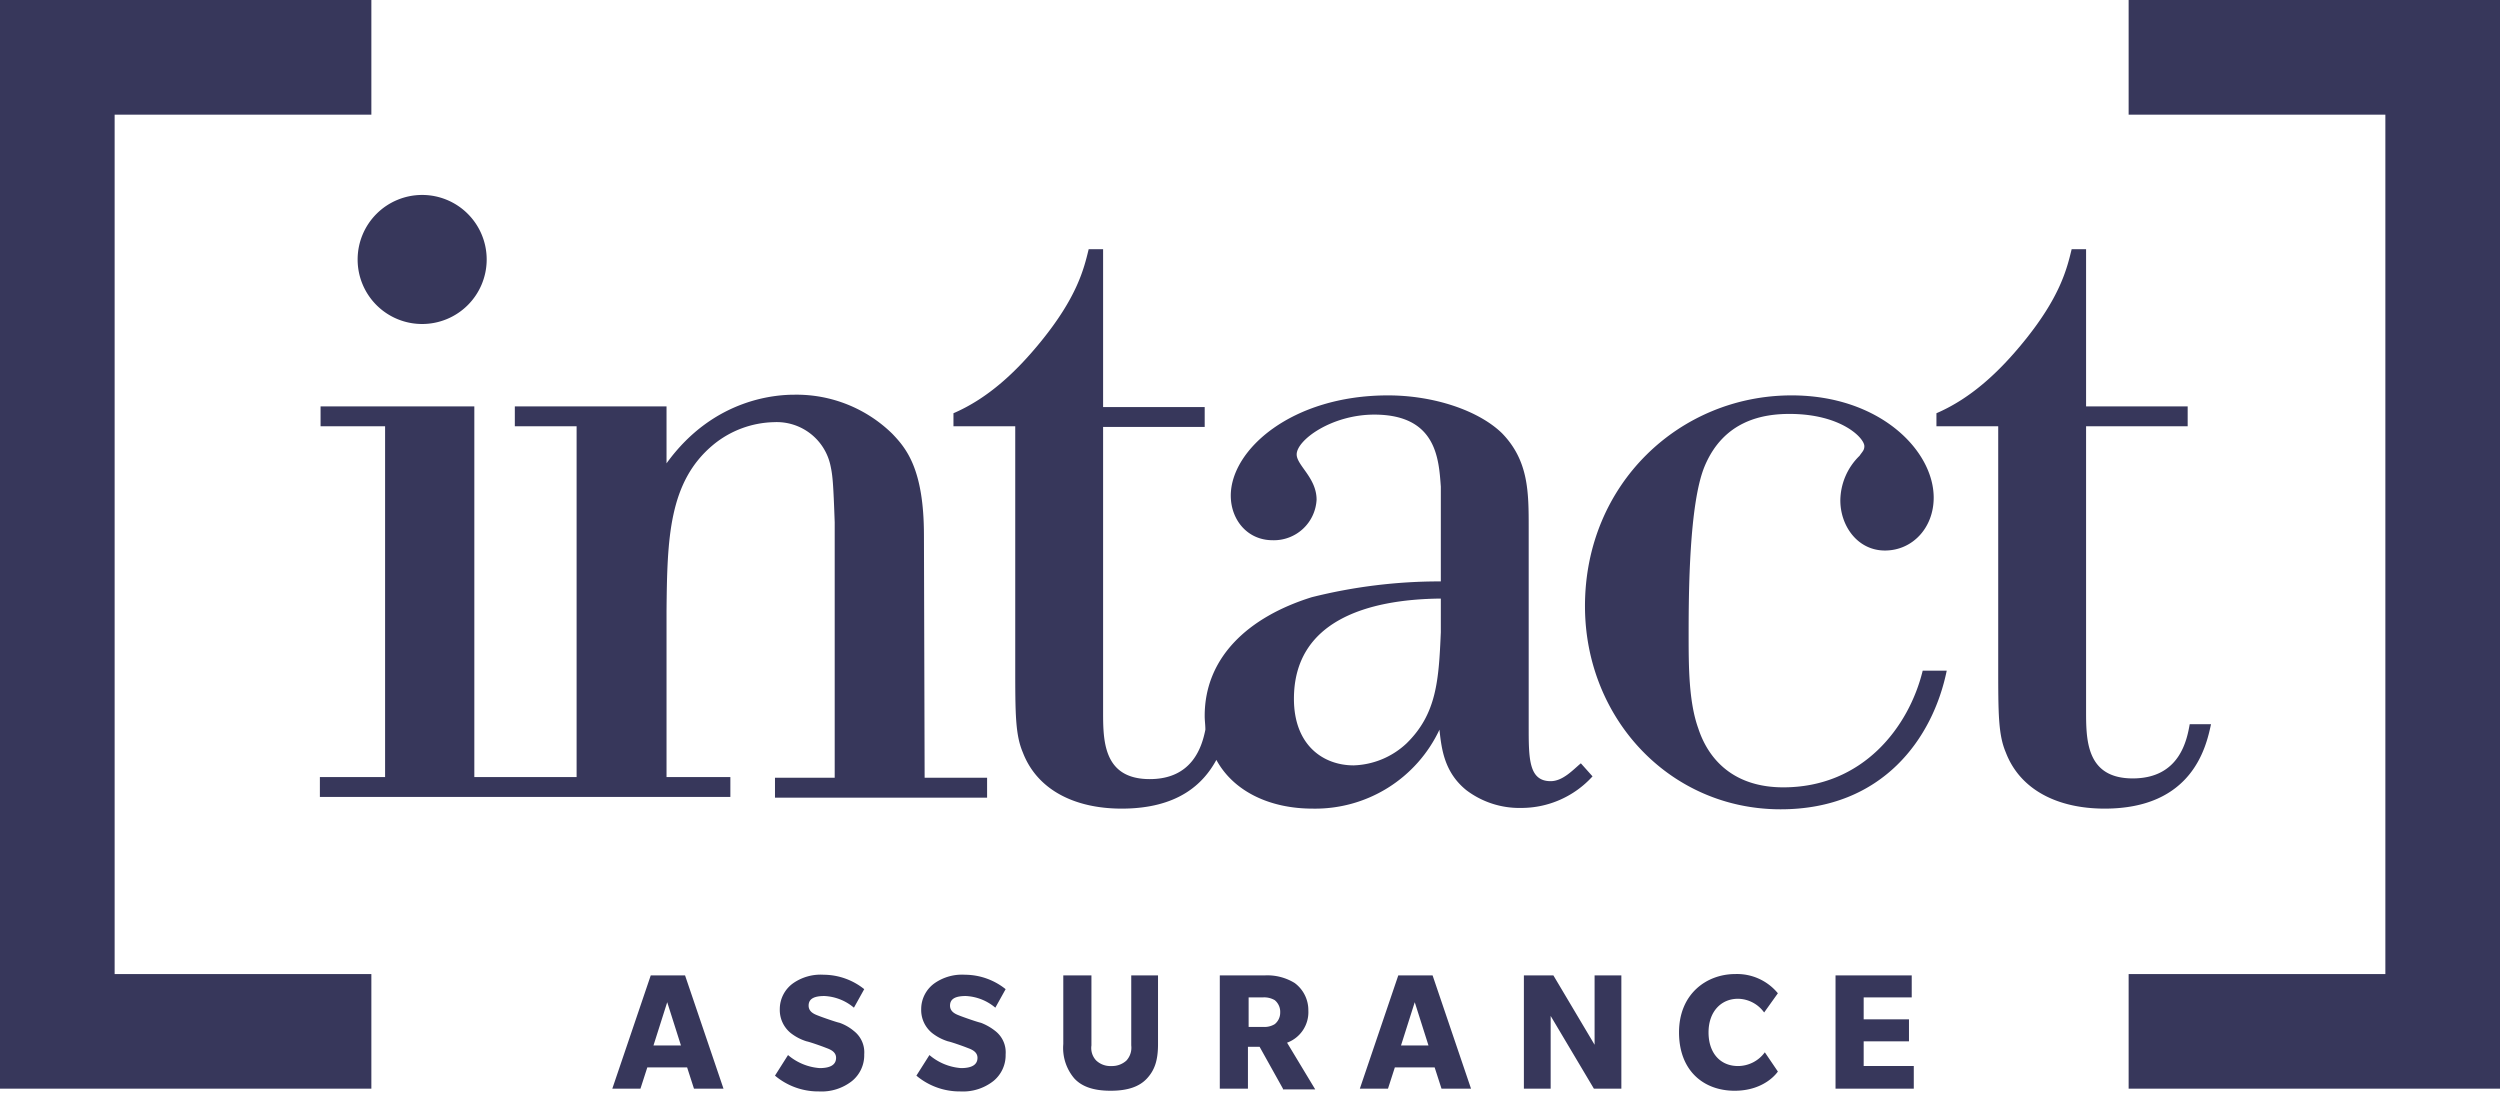 <svg id="Layer_1" data-name="Layer 1" xmlns="http://www.w3.org/2000/svg" viewBox="0 0 364.2 159.9"><defs><style>.cls-1{fill:#37375b;}</style></defs><path class="cls-1" d="M134.6,78c0-9.7-2.6-12.7-4.6-14.8a19.93,19.93,0,0,0-14.2-5.7c-2.3,0-11.7.3-18.7,10V59.2H75v2.9h9v51.1H69.1v-54H46.7v2.9h9.4v51.1H46.6v2.9h59.8v-2.9H97.1V89c.1-10.5.3-18.8,6.8-24.2a14.41,14.41,0,0,1,8.9-3.3,8,8,0,0,1,8.2,6.4c.3,1.4.4,2.5.6,8.2v37.2h-8.7v2.9h30.9v-2.9h-9.1L134.6,78Zm75.3,14.1c-.3,7-.6,11.9-5,16.2a11.79,11.79,0,0,1-7.7,3.2c-4.4,0-8.7-2.9-8.7-9.7,0-11.3,10.6-14.5,21.4-14.6Zm16,21.7c-3.2,0-3.2-3.3-3.2-8V76.9c0-5.2,0-9.8-3.9-13.8-3.4-3.3-9.9-5.5-16.6-5.5-14,0-22.9,7.9-22.9,14.6,0,3.5,2.4,6.5,6.1,6.5a6.23,6.23,0,0,0,6.4-5.9c0-3.2-2.9-5-2.9-6.6,0-2.1,5.1-5.8,11.3-5.8,9.1,0,9.4,6.5,9.7,10.5V84.7A76.48,76.48,0,0,0,191.1,87c-9.3,2.9-15.6,8.8-15.6,17.3,0,.7.1,1.3.1,2-.5,2.5-1.9,7.2-8.1,7.2-6.9,0-6.8-5.8-6.8-10.1V62.2h14.8V59.3H160.7v-23h-2.1c-.7,2.9-1.7,7-7,13.5-3.5,4.3-7.6,8.2-12.7,10.4v1.9h9V96.9c0,7,0,10.1,1.1,12.7,2.1,5.5,7.6,8.2,14.4,8.2,8.2,0,11.9-3.6,13.8-7.1,2.5,4.6,7.8,7.1,14,7.1a20,20,0,0,0,18.5-11.5c.3,2.8.7,6.2,3.9,8.8a12.79,12.79,0,0,0,8,2.6,14,14,0,0,0,10.4-4.6l-1.7-1.9c-1.1.9-2.6,2.6-4.4,2.6m33.9.9c-7.2,0-10.9-4-12.4-8.6C246,102.2,246,97,246,92.3c0-6.2.1-18.9,2.3-24.3,2.8-6.8,8.6-7.7,12.4-7.7,7.5,0,10.9,3.5,10.9,4.7,0,.6-.3.8-.7,1.4a9.2,9.2,0,0,0-2.8,6.5c0,3.7,2.5,7.3,6.5,7.3s7.1-3.3,7.1-7.7c0-6.9-7.9-14.9-20.7-14.9-16.3,0-30.1,12.9-30.1,30.7,0,16.3,12.3,29.6,28.5,29.6,14.9,0,22.2-10.4,24.2-20.2h-3.5c-2,8.2-8.7,17-20.3,17m59.2-9.2c-.4,2.2-1.4,7.9-8.3,7.9s-6.8-5.8-6.8-10.1V62.1h14.8V59.2H303.9V36.3h-2.1c-.7,2.9-1.7,7-7,13.5-3.5,4.3-7.6,8.2-12.7,10.4v1.9h9V96.9c0,7,0,10.1,1.1,12.7,2.1,5.5,7.6,8.2,14.4,8.2,12.8,0,14.8-9,15.5-12.3ZM61.5,47.2a9.4,9.4,0,1,0-9.4-9.4,9.39,9.39,0,0,0,9.4,9.4"/><path class="cls-1" d="M54.1,158.6H0V0H54.1V16.7H16.7V141.9H54.1Zm310.1,0H310.1V141.9h37.4V16.7H310.1V0h54.1ZM97.2,146l-2,6.3h4Zm3.9,12.6-1-3.1H94.3l-1,3.1H89.2l5.6-16.5h5l5.6,16.5Zm23.3-11.8a7.17,7.17,0,0,0-4.3-1.7c-1.5,0-2.3.4-2.3,1.4s1,1.3,1.5,1.5,2.5.9,3,1a6.72,6.72,0,0,1,2.1,1.2,3.93,3.93,0,0,1,1.5,3.4,4.85,4.85,0,0,1-1.8,3.9,7.18,7.18,0,0,1-4.8,1.5,9.79,9.79,0,0,1-6.4-2.3l1.9-3a8,8,0,0,0,4.6,1.9q2.4,0,2.4-1.5c0-1-1.1-1.3-1.6-1.5s-2.2-.8-2.7-.9a7.2,7.2,0,0,1-2.3-1.2,4.33,4.33,0,0,1-1.6-3.5,4.63,4.63,0,0,1,2-3.8A7,7,0,0,1,120,142a9.52,9.52,0,0,1,5.9,2.1l-1.5,2.7Zm20.6,0a7.17,7.17,0,0,0-4.3-1.7c-1.5,0-2.3.4-2.3,1.4s1,1.3,1.5,1.5,2.5.9,3,1a8,8,0,0,1,2.1,1.2,3.93,3.93,0,0,1,1.5,3.4,4.85,4.85,0,0,1-1.8,3.9,7.18,7.18,0,0,1-4.8,1.5,9.79,9.79,0,0,1-6.4-2.3l1.9-3a8,8,0,0,0,4.6,1.9q2.4,0,2.4-1.5c0-1-1.1-1.3-1.6-1.5s-2.2-.8-2.7-.9a7.2,7.2,0,0,1-2.3-1.2,4.33,4.33,0,0,1-1.6-3.5,4.63,4.63,0,0,1,2-3.8,7,7,0,0,1,4.4-1.2,9.52,9.52,0,0,1,5.9,2.1l-1.5,2.7Zm19.6-4.7h4.1v10c0,2.4-.5,3.8-1.6,5s-2.8,1.8-5.3,1.8-4.2-.6-5.3-1.8a6.84,6.84,0,0,1-1.6-5v-10H159v10.2a2.64,2.64,0,0,0,.7,2.2,3,3,0,0,0,2.2.8,3.11,3.11,0,0,0,2.2-.8,2.78,2.78,0,0,0,.7-2.2V142.1Zm21.1,3.6a3.06,3.06,0,0,0-1.7-.4h-2.1v4.3H184a2.86,2.86,0,0,0,1.7-.4,2.14,2.14,0,0,0,.8-1.7,2.2,2.2,0,0,0-.8-1.8m1.2,12.9-3.4-6.1h-1.7v6.1h-4.1V142.1h6.5a7.58,7.58,0,0,1,4.4,1.1,4.91,4.91,0,0,1,2,4,4.74,4.74,0,0,1-3.1,4.7l4.1,6.8h-4.7ZM206.1,146l-2,6.3h4Zm3.9,12.6-1-3.1h-5.8l-1,3.1h-4.1l5.6-16.5h5l5.6,16.5Zm22.2,0L225.9,148v10.6H222V142.1h4.3l6,10.1V142.1h3.9v16.5Zm26.8-2.5s-1.8,2.8-6.3,2.8-8.1-2.9-8.1-8.5,4-8.5,8.2-8.5a7.69,7.69,0,0,1,6.2,2.8l-2,2.8a4.78,4.78,0,0,0-3.8-2c-2.5,0-4.3,1.9-4.3,4.9s1.7,4.9,4.3,4.9a4.85,4.85,0,0,0,3.9-2Zm8.4,2.5V142.1h11.1v3.2h-7v3.2h6.6v3.2h-6.6v3.6h7.3v3.3Z"/></svg>